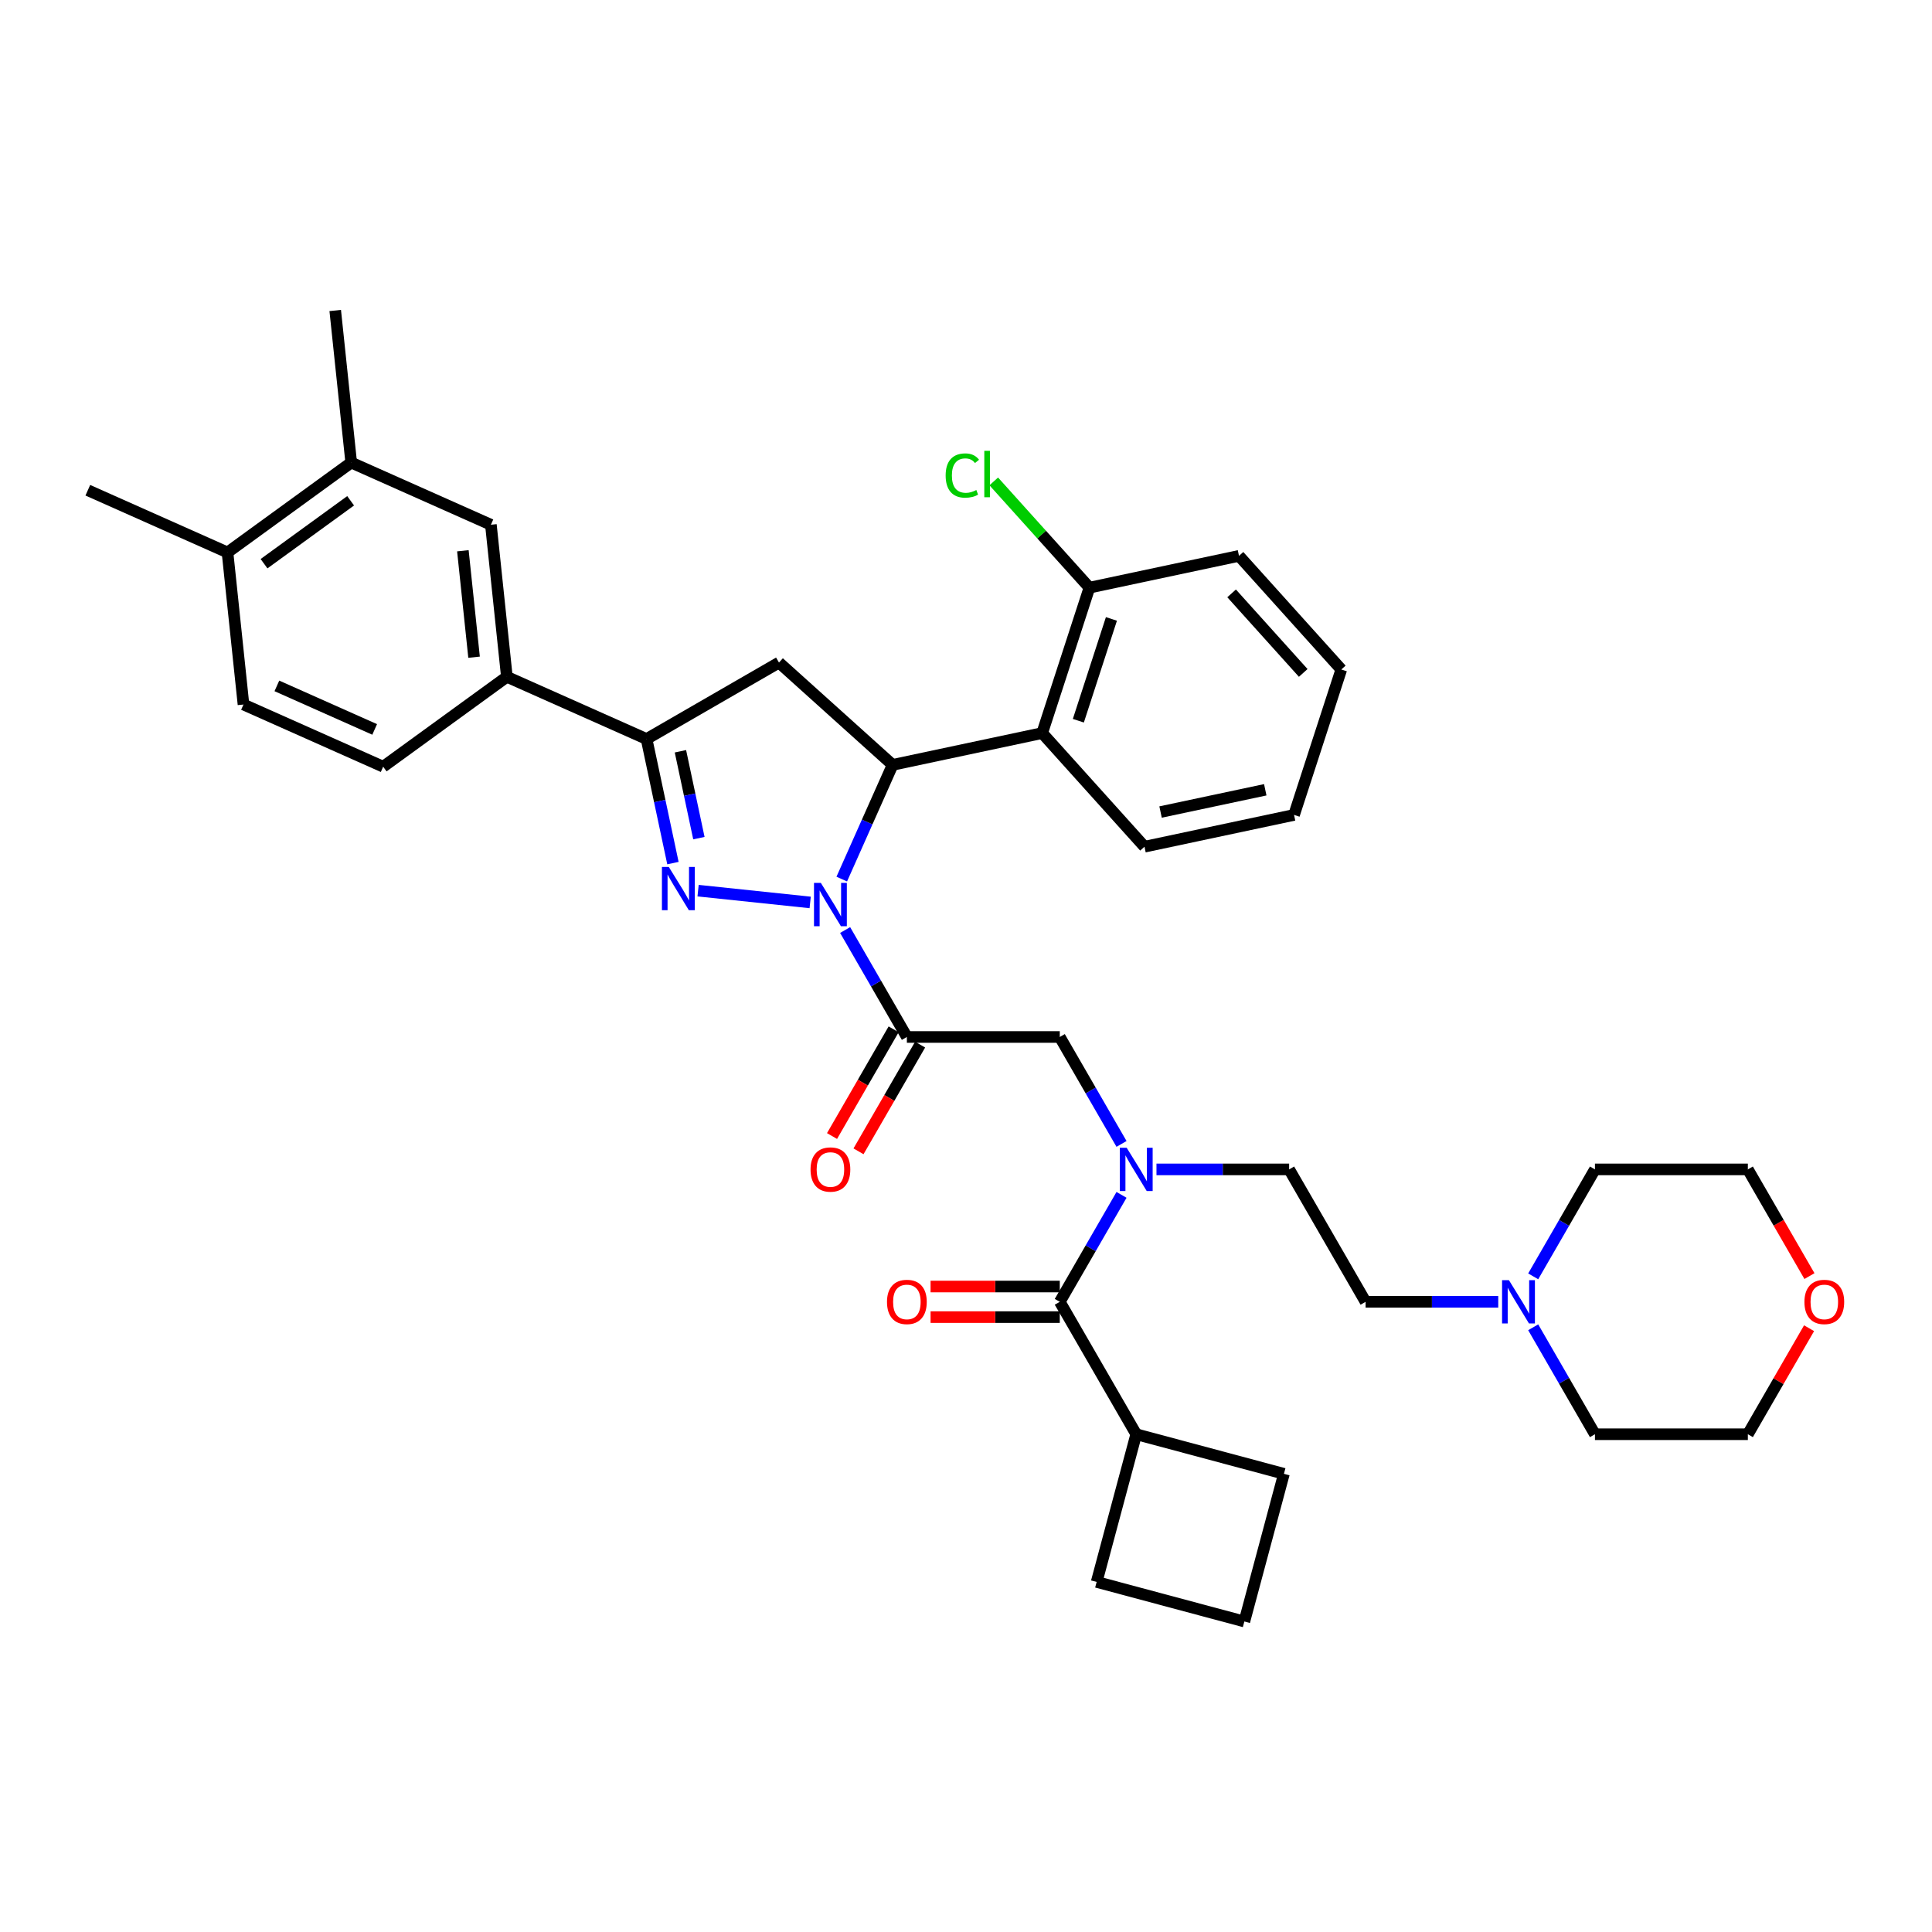 <?xml version='1.0' encoding='iso-8859-1'?>
<svg version='1.1' baseProfile='full'
              xmlns='http://www.w3.org/2000/svg'
                      xmlns:rdkit='http://www.rdkit.org/xml'
                      xmlns:xlink='http://www.w3.org/1999/xlink'
                  xml:space='preserve'
width='1000px' height='1000px' viewBox='0 0 1000 1000'>
<!-- END OF HEADER -->
<rect style='opacity:1.0;fill:#FFFFFF;stroke:none' width='1000' height='1000' x='0' y='0'> </rect>
<path class='bond-0' d='M 598.59,605.279 L 632.922,605.279' style='fill:none;fill-rule:evenodd;stroke:#0000FF;stroke-width:6px;stroke-linecap:butt;stroke-linejoin:miter;stroke-opacity:1' />
<path class='bond-0' d='M 632.922,605.279 L 667.255,605.279' style='fill:none;fill-rule:evenodd;stroke:#000000;stroke-width:6px;stroke-linecap:butt;stroke-linejoin:miter;stroke-opacity:1' />
<path class='bond-1' d='M 580.499,592.093 L 564.519,564.416' style='fill:none;fill-rule:evenodd;stroke:#0000FF;stroke-width:6px;stroke-linecap:butt;stroke-linejoin:miter;stroke-opacity:1' />
<path class='bond-1' d='M 564.519,564.416 L 548.539,536.738' style='fill:none;fill-rule:evenodd;stroke:#000000;stroke-width:6px;stroke-linecap:butt;stroke-linejoin:miter;stroke-opacity:1' />
<path class='bond-2' d='M 580.499,618.464 L 564.519,646.141' style='fill:none;fill-rule:evenodd;stroke:#0000FF;stroke-width:6px;stroke-linecap:butt;stroke-linejoin:miter;stroke-opacity:1' />
<path class='bond-2' d='M 564.519,646.141 L 548.539,673.819' style='fill:none;fill-rule:evenodd;stroke:#000000;stroke-width:6px;stroke-linecap:butt;stroke-linejoin:miter;stroke-opacity:1' />
<path class='bond-3' d='M 588.111,742.359 L 567.627,818.806' style='fill:none;fill-rule:evenodd;stroke:#000000;stroke-width:6px;stroke-linecap:butt;stroke-linejoin:miter;stroke-opacity:1' />
<path class='bond-4' d='M 588.111,742.359 L 664.558,762.843' style='fill:none;fill-rule:evenodd;stroke:#000000;stroke-width:6px;stroke-linecap:butt;stroke-linejoin:miter;stroke-opacity:1' />
<path class='bond-5' d='M 588.111,742.359 L 548.539,673.819' style='fill:none;fill-rule:evenodd;stroke:#000000;stroke-width:6px;stroke-linecap:butt;stroke-linejoin:miter;stroke-opacity:1' />
<path class='bond-6' d='M 462.542,532.781 L 446.599,560.395' style='fill:none;fill-rule:evenodd;stroke:#000000;stroke-width:6px;stroke-linecap:butt;stroke-linejoin:miter;stroke-opacity:1' />
<path class='bond-6' d='M 446.599,560.395 L 430.656,588.009' style='fill:none;fill-rule:evenodd;stroke:#FF0000;stroke-width:6px;stroke-linecap:butt;stroke-linejoin:miter;stroke-opacity:1' />
<path class='bond-6' d='M 476.25,540.695 L 460.307,568.31' style='fill:none;fill-rule:evenodd;stroke:#000000;stroke-width:6px;stroke-linecap:butt;stroke-linejoin:miter;stroke-opacity:1' />
<path class='bond-6' d='M 460.307,568.31 L 444.364,595.924' style='fill:none;fill-rule:evenodd;stroke:#FF0000;stroke-width:6px;stroke-linecap:butt;stroke-linejoin:miter;stroke-opacity:1' />
<path class='bond-7' d='M 469.396,536.738 L 548.539,536.738' style='fill:none;fill-rule:evenodd;stroke:#000000;stroke-width:6px;stroke-linecap:butt;stroke-linejoin:miter;stroke-opacity:1' />
<path class='bond-8' d='M 469.396,536.738 L 453.416,509.061' style='fill:none;fill-rule:evenodd;stroke:#000000;stroke-width:6px;stroke-linecap:butt;stroke-linejoin:miter;stroke-opacity:1' />
<path class='bond-8' d='M 453.416,509.061 L 437.437,481.383' style='fill:none;fill-rule:evenodd;stroke:#0000FF;stroke-width:6px;stroke-linecap:butt;stroke-linejoin:miter;stroke-opacity:1' />
<path class='bond-9' d='M 548.539,665.905 L 515.101,665.905' style='fill:none;fill-rule:evenodd;stroke:#000000;stroke-width:6px;stroke-linecap:butt;stroke-linejoin:miter;stroke-opacity:1' />
<path class='bond-9' d='M 515.101,665.905 L 481.663,665.905' style='fill:none;fill-rule:evenodd;stroke:#FF0000;stroke-width:6px;stroke-linecap:butt;stroke-linejoin:miter;stroke-opacity:1' />
<path class='bond-9' d='M 548.539,681.733 L 515.101,681.733' style='fill:none;fill-rule:evenodd;stroke:#000000;stroke-width:6px;stroke-linecap:butt;stroke-linejoin:miter;stroke-opacity:1' />
<path class='bond-9' d='M 515.101,681.733 L 481.663,681.733' style='fill:none;fill-rule:evenodd;stroke:#FF0000;stroke-width:6px;stroke-linecap:butt;stroke-linejoin:miter;stroke-opacity:1' />
<path class='bond-10' d='M 644.074,839.29 L 664.558,762.843' style='fill:none;fill-rule:evenodd;stroke:#000000;stroke-width:6px;stroke-linecap:butt;stroke-linejoin:miter;stroke-opacity:1' />
<path class='bond-11' d='M 644.074,839.29 L 567.627,818.806' style='fill:none;fill-rule:evenodd;stroke:#000000;stroke-width:6px;stroke-linecap:butt;stroke-linejoin:miter;stroke-opacity:1' />
<path class='bond-12' d='M 775.491,673.819 L 741.159,673.819' style='fill:none;fill-rule:evenodd;stroke:#0000FF;stroke-width:6px;stroke-linecap:butt;stroke-linejoin:miter;stroke-opacity:1' />
<path class='bond-12' d='M 741.159,673.819 L 706.826,673.819' style='fill:none;fill-rule:evenodd;stroke:#000000;stroke-width:6px;stroke-linecap:butt;stroke-linejoin:miter;stroke-opacity:1' />
<path class='bond-13' d='M 793.582,660.634 L 809.562,632.956' style='fill:none;fill-rule:evenodd;stroke:#0000FF;stroke-width:6px;stroke-linecap:butt;stroke-linejoin:miter;stroke-opacity:1' />
<path class='bond-13' d='M 809.562,632.956 L 825.542,605.279' style='fill:none;fill-rule:evenodd;stroke:#000000;stroke-width:6px;stroke-linecap:butt;stroke-linejoin:miter;stroke-opacity:1' />
<path class='bond-14' d='M 793.582,687.004 L 809.562,714.682' style='fill:none;fill-rule:evenodd;stroke:#0000FF;stroke-width:6px;stroke-linecap:butt;stroke-linejoin:miter;stroke-opacity:1' />
<path class='bond-14' d='M 809.562,714.682 L 825.542,742.359' style='fill:none;fill-rule:evenodd;stroke:#000000;stroke-width:6px;stroke-linecap:butt;stroke-linejoin:miter;stroke-opacity:1' />
<path class='bond-15' d='M 936.37,687.479 L 920.528,714.919' style='fill:none;fill-rule:evenodd;stroke:#FF0000;stroke-width:6px;stroke-linecap:butt;stroke-linejoin:miter;stroke-opacity:1' />
<path class='bond-15' d='M 920.528,714.919 L 904.685,742.359' style='fill:none;fill-rule:evenodd;stroke:#000000;stroke-width:6px;stroke-linecap:butt;stroke-linejoin:miter;stroke-opacity:1' />
<path class='bond-16' d='M 936.571,660.507 L 920.628,632.893' style='fill:none;fill-rule:evenodd;stroke:#FF0000;stroke-width:6px;stroke-linecap:butt;stroke-linejoin:miter;stroke-opacity:1' />
<path class='bond-16' d='M 920.628,632.893 L 904.685,605.279' style='fill:none;fill-rule:evenodd;stroke:#000000;stroke-width:6px;stroke-linecap:butt;stroke-linejoin:miter;stroke-opacity:1' />
<path class='bond-17' d='M 435.695,455.013 L 448.855,425.455' style='fill:none;fill-rule:evenodd;stroke:#0000FF;stroke-width:6px;stroke-linecap:butt;stroke-linejoin:miter;stroke-opacity:1' />
<path class='bond-17' d='M 448.855,425.455 L 462.015,395.897' style='fill:none;fill-rule:evenodd;stroke:#000000;stroke-width:6px;stroke-linecap:butt;stroke-linejoin:miter;stroke-opacity:1' />
<path class='bond-18' d='M 419.345,467.097 L 361.329,460.999' style='fill:none;fill-rule:evenodd;stroke:#0000FF;stroke-width:6px;stroke-linecap:butt;stroke-linejoin:miter;stroke-opacity:1' />
<path class='bond-19' d='M 334.659,382.511 L 262.358,350.321' style='fill:none;fill-rule:evenodd;stroke:#000000;stroke-width:6px;stroke-linecap:butt;stroke-linejoin:miter;stroke-opacity:1' />
<path class='bond-20' d='M 334.659,382.511 L 403.2,342.94' style='fill:none;fill-rule:evenodd;stroke:#000000;stroke-width:6px;stroke-linecap:butt;stroke-linejoin:miter;stroke-opacity:1' />
<path class='bond-21' d='M 334.659,382.511 L 341.485,414.626' style='fill:none;fill-rule:evenodd;stroke:#000000;stroke-width:6px;stroke-linecap:butt;stroke-linejoin:miter;stroke-opacity:1' />
<path class='bond-21' d='M 341.485,414.626 L 348.312,446.74' style='fill:none;fill-rule:evenodd;stroke:#0000FF;stroke-width:6px;stroke-linecap:butt;stroke-linejoin:miter;stroke-opacity:1' />
<path class='bond-21' d='M 352.19,388.855 L 356.968,411.335' style='fill:none;fill-rule:evenodd;stroke:#000000;stroke-width:6px;stroke-linecap:butt;stroke-linejoin:miter;stroke-opacity:1' />
<path class='bond-21' d='M 356.968,411.335 L 361.746,433.815' style='fill:none;fill-rule:evenodd;stroke:#0000FF;stroke-width:6px;stroke-linecap:butt;stroke-linejoin:miter;stroke-opacity:1' />
<path class='bond-22' d='M 403.2,342.94 L 462.015,395.897' style='fill:none;fill-rule:evenodd;stroke:#000000;stroke-width:6px;stroke-linecap:butt;stroke-linejoin:miter;stroke-opacity:1' />
<path class='bond-23' d='M 462.015,395.897 L 539.429,379.442' style='fill:none;fill-rule:evenodd;stroke:#000000;stroke-width:6px;stroke-linecap:butt;stroke-linejoin:miter;stroke-opacity:1' />
<path class='bond-24' d='M 262.358,350.321 L 254.085,271.611' style='fill:none;fill-rule:evenodd;stroke:#000000;stroke-width:6px;stroke-linecap:butt;stroke-linejoin:miter;stroke-opacity:1' />
<path class='bond-24' d='M 245.375,340.169 L 239.584,285.072' style='fill:none;fill-rule:evenodd;stroke:#000000;stroke-width:6px;stroke-linecap:butt;stroke-linejoin:miter;stroke-opacity:1' />
<path class='bond-25' d='M 262.358,350.321 L 198.33,396.84' style='fill:none;fill-rule:evenodd;stroke:#000000;stroke-width:6px;stroke-linecap:butt;stroke-linejoin:miter;stroke-opacity:1' />
<path class='bond-26' d='M 254.085,271.611 L 181.784,239.42' style='fill:none;fill-rule:evenodd;stroke:#000000;stroke-width:6px;stroke-linecap:butt;stroke-linejoin:miter;stroke-opacity:1' />
<path class='bond-27' d='M 539.429,379.442 L 563.885,304.172' style='fill:none;fill-rule:evenodd;stroke:#000000;stroke-width:6px;stroke-linecap:butt;stroke-linejoin:miter;stroke-opacity:1' />
<path class='bond-27' d='M 558.151,373.043 L 575.271,320.354' style='fill:none;fill-rule:evenodd;stroke:#000000;stroke-width:6px;stroke-linecap:butt;stroke-linejoin:miter;stroke-opacity:1' />
<path class='bond-28' d='M 539.429,379.442 L 592.386,438.257' style='fill:none;fill-rule:evenodd;stroke:#000000;stroke-width:6px;stroke-linecap:butt;stroke-linejoin:miter;stroke-opacity:1' />
<path class='bond-29' d='M 563.885,304.172 L 539.124,276.672' style='fill:none;fill-rule:evenodd;stroke:#000000;stroke-width:6px;stroke-linecap:butt;stroke-linejoin:miter;stroke-opacity:1' />
<path class='bond-29' d='M 539.124,276.672 L 514.363,249.172' style='fill:none;fill-rule:evenodd;stroke:#00CC00;stroke-width:6px;stroke-linecap:butt;stroke-linejoin:miter;stroke-opacity:1' />
<path class='bond-30' d='M 563.885,304.172 L 641.299,287.717' style='fill:none;fill-rule:evenodd;stroke:#000000;stroke-width:6px;stroke-linecap:butt;stroke-linejoin:miter;stroke-opacity:1' />
<path class='bond-31' d='M 592.386,438.257 L 669.8,421.802' style='fill:none;fill-rule:evenodd;stroke:#000000;stroke-width:6px;stroke-linecap:butt;stroke-linejoin:miter;stroke-opacity:1' />
<path class='bond-31' d='M 600.707,420.306 L 654.897,408.788' style='fill:none;fill-rule:evenodd;stroke:#000000;stroke-width:6px;stroke-linecap:butt;stroke-linejoin:miter;stroke-opacity:1' />
<path class='bond-32' d='M 641.299,287.717 L 694.257,346.532' style='fill:none;fill-rule:evenodd;stroke:#000000;stroke-width:6px;stroke-linecap:butt;stroke-linejoin:miter;stroke-opacity:1' />
<path class='bond-32' d='M 637.48,307.131 L 674.55,348.301' style='fill:none;fill-rule:evenodd;stroke:#000000;stroke-width:6px;stroke-linecap:butt;stroke-linejoin:miter;stroke-opacity:1' />
<path class='bond-33' d='M 669.8,421.802 L 694.257,346.532' style='fill:none;fill-rule:evenodd;stroke:#000000;stroke-width:6px;stroke-linecap:butt;stroke-linejoin:miter;stroke-opacity:1' />
<path class='bond-34' d='M 181.784,239.42 L 173.511,160.71' style='fill:none;fill-rule:evenodd;stroke:#000000;stroke-width:6px;stroke-linecap:butt;stroke-linejoin:miter;stroke-opacity:1' />
<path class='bond-35' d='M 181.784,239.42 L 117.756,285.94' style='fill:none;fill-rule:evenodd;stroke:#000000;stroke-width:6px;stroke-linecap:butt;stroke-linejoin:miter;stroke-opacity:1' />
<path class='bond-35' d='M 181.484,259.204 L 136.664,291.767' style='fill:none;fill-rule:evenodd;stroke:#000000;stroke-width:6px;stroke-linecap:butt;stroke-linejoin:miter;stroke-opacity:1' />
<path class='bond-36' d='M 117.756,285.94 L 126.028,364.65' style='fill:none;fill-rule:evenodd;stroke:#000000;stroke-width:6px;stroke-linecap:butt;stroke-linejoin:miter;stroke-opacity:1' />
<path class='bond-37' d='M 117.756,285.94 L 45.455,253.749' style='fill:none;fill-rule:evenodd;stroke:#000000;stroke-width:6px;stroke-linecap:butt;stroke-linejoin:miter;stroke-opacity:1' />
<path class='bond-38' d='M 198.33,396.84 L 126.028,364.65' style='fill:none;fill-rule:evenodd;stroke:#000000;stroke-width:6px;stroke-linecap:butt;stroke-linejoin:miter;stroke-opacity:1' />
<path class='bond-38' d='M 193.923,377.551 L 143.312,355.018' style='fill:none;fill-rule:evenodd;stroke:#000000;stroke-width:6px;stroke-linecap:butt;stroke-linejoin:miter;stroke-opacity:1' />
<path class='bond-39' d='M 706.826,673.819 L 667.255,605.279' style='fill:none;fill-rule:evenodd;stroke:#000000;stroke-width:6px;stroke-linecap:butt;stroke-linejoin:miter;stroke-opacity:1' />
<path class='bond-40' d='M 825.542,605.279 L 904.685,605.279' style='fill:none;fill-rule:evenodd;stroke:#000000;stroke-width:6px;stroke-linecap:butt;stroke-linejoin:miter;stroke-opacity:1' />
<path class='bond-41' d='M 825.542,742.359 L 904.685,742.359' style='fill:none;fill-rule:evenodd;stroke:#000000;stroke-width:6px;stroke-linecap:butt;stroke-linejoin:miter;stroke-opacity:1' />
<path  class='atom-0' d='M 583.157 594.072
L 590.501 605.943
Q 591.229 607.115, 592.401 609.236
Q 593.572 611.357, 593.635 611.483
L 593.635 594.072
L 596.611 594.072
L 596.611 616.485
L 593.54 616.485
L 585.658 603.506
Q 584.74 601.986, 583.758 600.245
Q 582.808 598.504, 582.524 597.966
L 582.524 616.485
L 579.611 616.485
L 579.611 594.072
L 583.157 594.072
' fill='#0000FF'/>
<path  class='atom-3' d='M 419.535 605.342
Q 419.535 599.96, 422.195 596.953
Q 424.854 593.945, 429.824 593.945
Q 434.794 593.945, 437.454 596.953
Q 440.113 599.96, 440.113 605.342
Q 440.113 610.787, 437.422 613.889
Q 434.731 616.96, 429.824 616.96
Q 424.886 616.96, 422.195 613.889
Q 419.535 610.819, 419.535 605.342
M 429.824 614.428
Q 433.243 614.428, 435.079 612.148
Q 436.947 609.837, 436.947 605.342
Q 436.947 600.942, 435.079 598.726
Q 433.243 596.478, 429.824 596.478
Q 426.405 596.478, 424.537 598.694
Q 422.701 600.91, 422.701 605.342
Q 422.701 609.869, 424.537 612.148
Q 426.405 614.428, 429.824 614.428
' fill='#FF0000'/>
<path  class='atom-6' d='M 459.107 673.882
Q 459.107 668.5, 461.766 665.493
Q 464.426 662.486, 469.396 662.486
Q 474.366 662.486, 477.025 665.493
Q 479.684 668.5, 479.684 673.882
Q 479.684 679.327, 476.994 682.43
Q 474.303 685.5, 469.396 685.5
Q 464.457 685.5, 461.766 682.43
Q 459.107 679.359, 459.107 673.882
M 469.396 682.968
Q 472.815 682.968, 474.651 680.689
Q 476.519 678.378, 476.519 673.882
Q 476.519 669.482, 474.651 667.266
Q 472.815 665.018, 469.396 665.018
Q 465.977 665.018, 464.109 667.234
Q 462.273 669.45, 462.273 673.882
Q 462.273 678.409, 464.109 680.689
Q 465.977 682.968, 469.396 682.968
' fill='#FF0000'/>
<path  class='atom-9' d='M 781.015 662.612
L 788.36 674.484
Q 789.088 675.655, 790.259 677.776
Q 791.431 679.897, 791.494 680.024
L 791.494 662.612
L 794.47 662.612
L 794.47 685.026
L 791.399 685.026
L 783.516 672.046
Q 782.598 670.526, 781.617 668.785
Q 780.667 667.044, 780.382 666.506
L 780.382 685.026
L 777.47 685.026
L 777.47 662.612
L 781.015 662.612
' fill='#0000FF'/>
<path  class='atom-10' d='M 933.968 673.882
Q 933.968 668.5, 936.627 665.493
Q 939.287 662.486, 944.257 662.486
Q 949.227 662.486, 951.886 665.493
Q 954.545 668.5, 954.545 673.882
Q 954.545 679.327, 951.855 682.43
Q 949.164 685.5, 944.257 685.5
Q 939.318 685.5, 936.627 682.43
Q 933.968 679.359, 933.968 673.882
M 944.257 682.968
Q 947.676 682.968, 949.512 680.689
Q 951.38 678.378, 951.38 673.882
Q 951.38 669.482, 949.512 667.266
Q 947.676 665.018, 944.257 665.018
Q 940.838 665.018, 938.97 667.234
Q 937.134 669.45, 937.134 673.882
Q 937.134 678.409, 938.97 680.689
Q 940.838 682.968, 944.257 682.968
' fill='#FF0000'/>
<path  class='atom-11' d='M 424.87 456.991
L 432.214 468.863
Q 432.942 470.034, 434.114 472.155
Q 435.285 474.276, 435.348 474.403
L 435.348 456.991
L 438.324 456.991
L 438.324 479.405
L 435.253 479.405
L 427.371 466.425
Q 426.453 464.906, 425.471 463.165
Q 424.521 461.423, 424.237 460.885
L 424.237 479.405
L 421.324 479.405
L 421.324 456.991
L 424.87 456.991
' fill='#0000FF'/>
<path  class='atom-15' d='M 346.16 448.719
L 353.504 460.59
Q 354.232 461.761, 355.404 463.882
Q 356.575 466.004, 356.638 466.13
L 356.638 448.719
L 359.614 448.719
L 359.614 471.132
L 356.543 471.132
L 348.661 458.152
Q 347.743 456.633, 346.761 454.892
Q 345.812 453.151, 345.527 452.612
L 345.527 471.132
L 342.614 471.132
L 342.614 448.719
L 346.16 448.719
' fill='#0000FF'/>
<path  class='atom-20' d='M 489.464 246.133
Q 489.464 240.561, 492.06 237.648
Q 494.688 234.704, 499.658 234.704
Q 504.28 234.704, 506.749 237.965
L 504.66 239.674
Q 502.855 237.3, 499.658 237.3
Q 496.271 237.3, 494.466 239.579
Q 492.693 241.827, 492.693 246.133
Q 492.693 250.565, 494.529 252.844
Q 496.397 255.123, 500.006 255.123
Q 502.475 255.123, 505.356 253.635
L 506.243 256.01
Q 505.071 256.769, 503.299 257.213
Q 501.526 257.656, 499.563 257.656
Q 494.688 257.656, 492.06 254.68
Q 489.464 251.704, 489.464 246.133
' fill='#00CC00'/>
<path  class='atom-20' d='M 509.472 233.343
L 512.384 233.343
L 512.384 257.371
L 509.472 257.371
L 509.472 233.343
' fill='#00CC00'/>
</svg>
